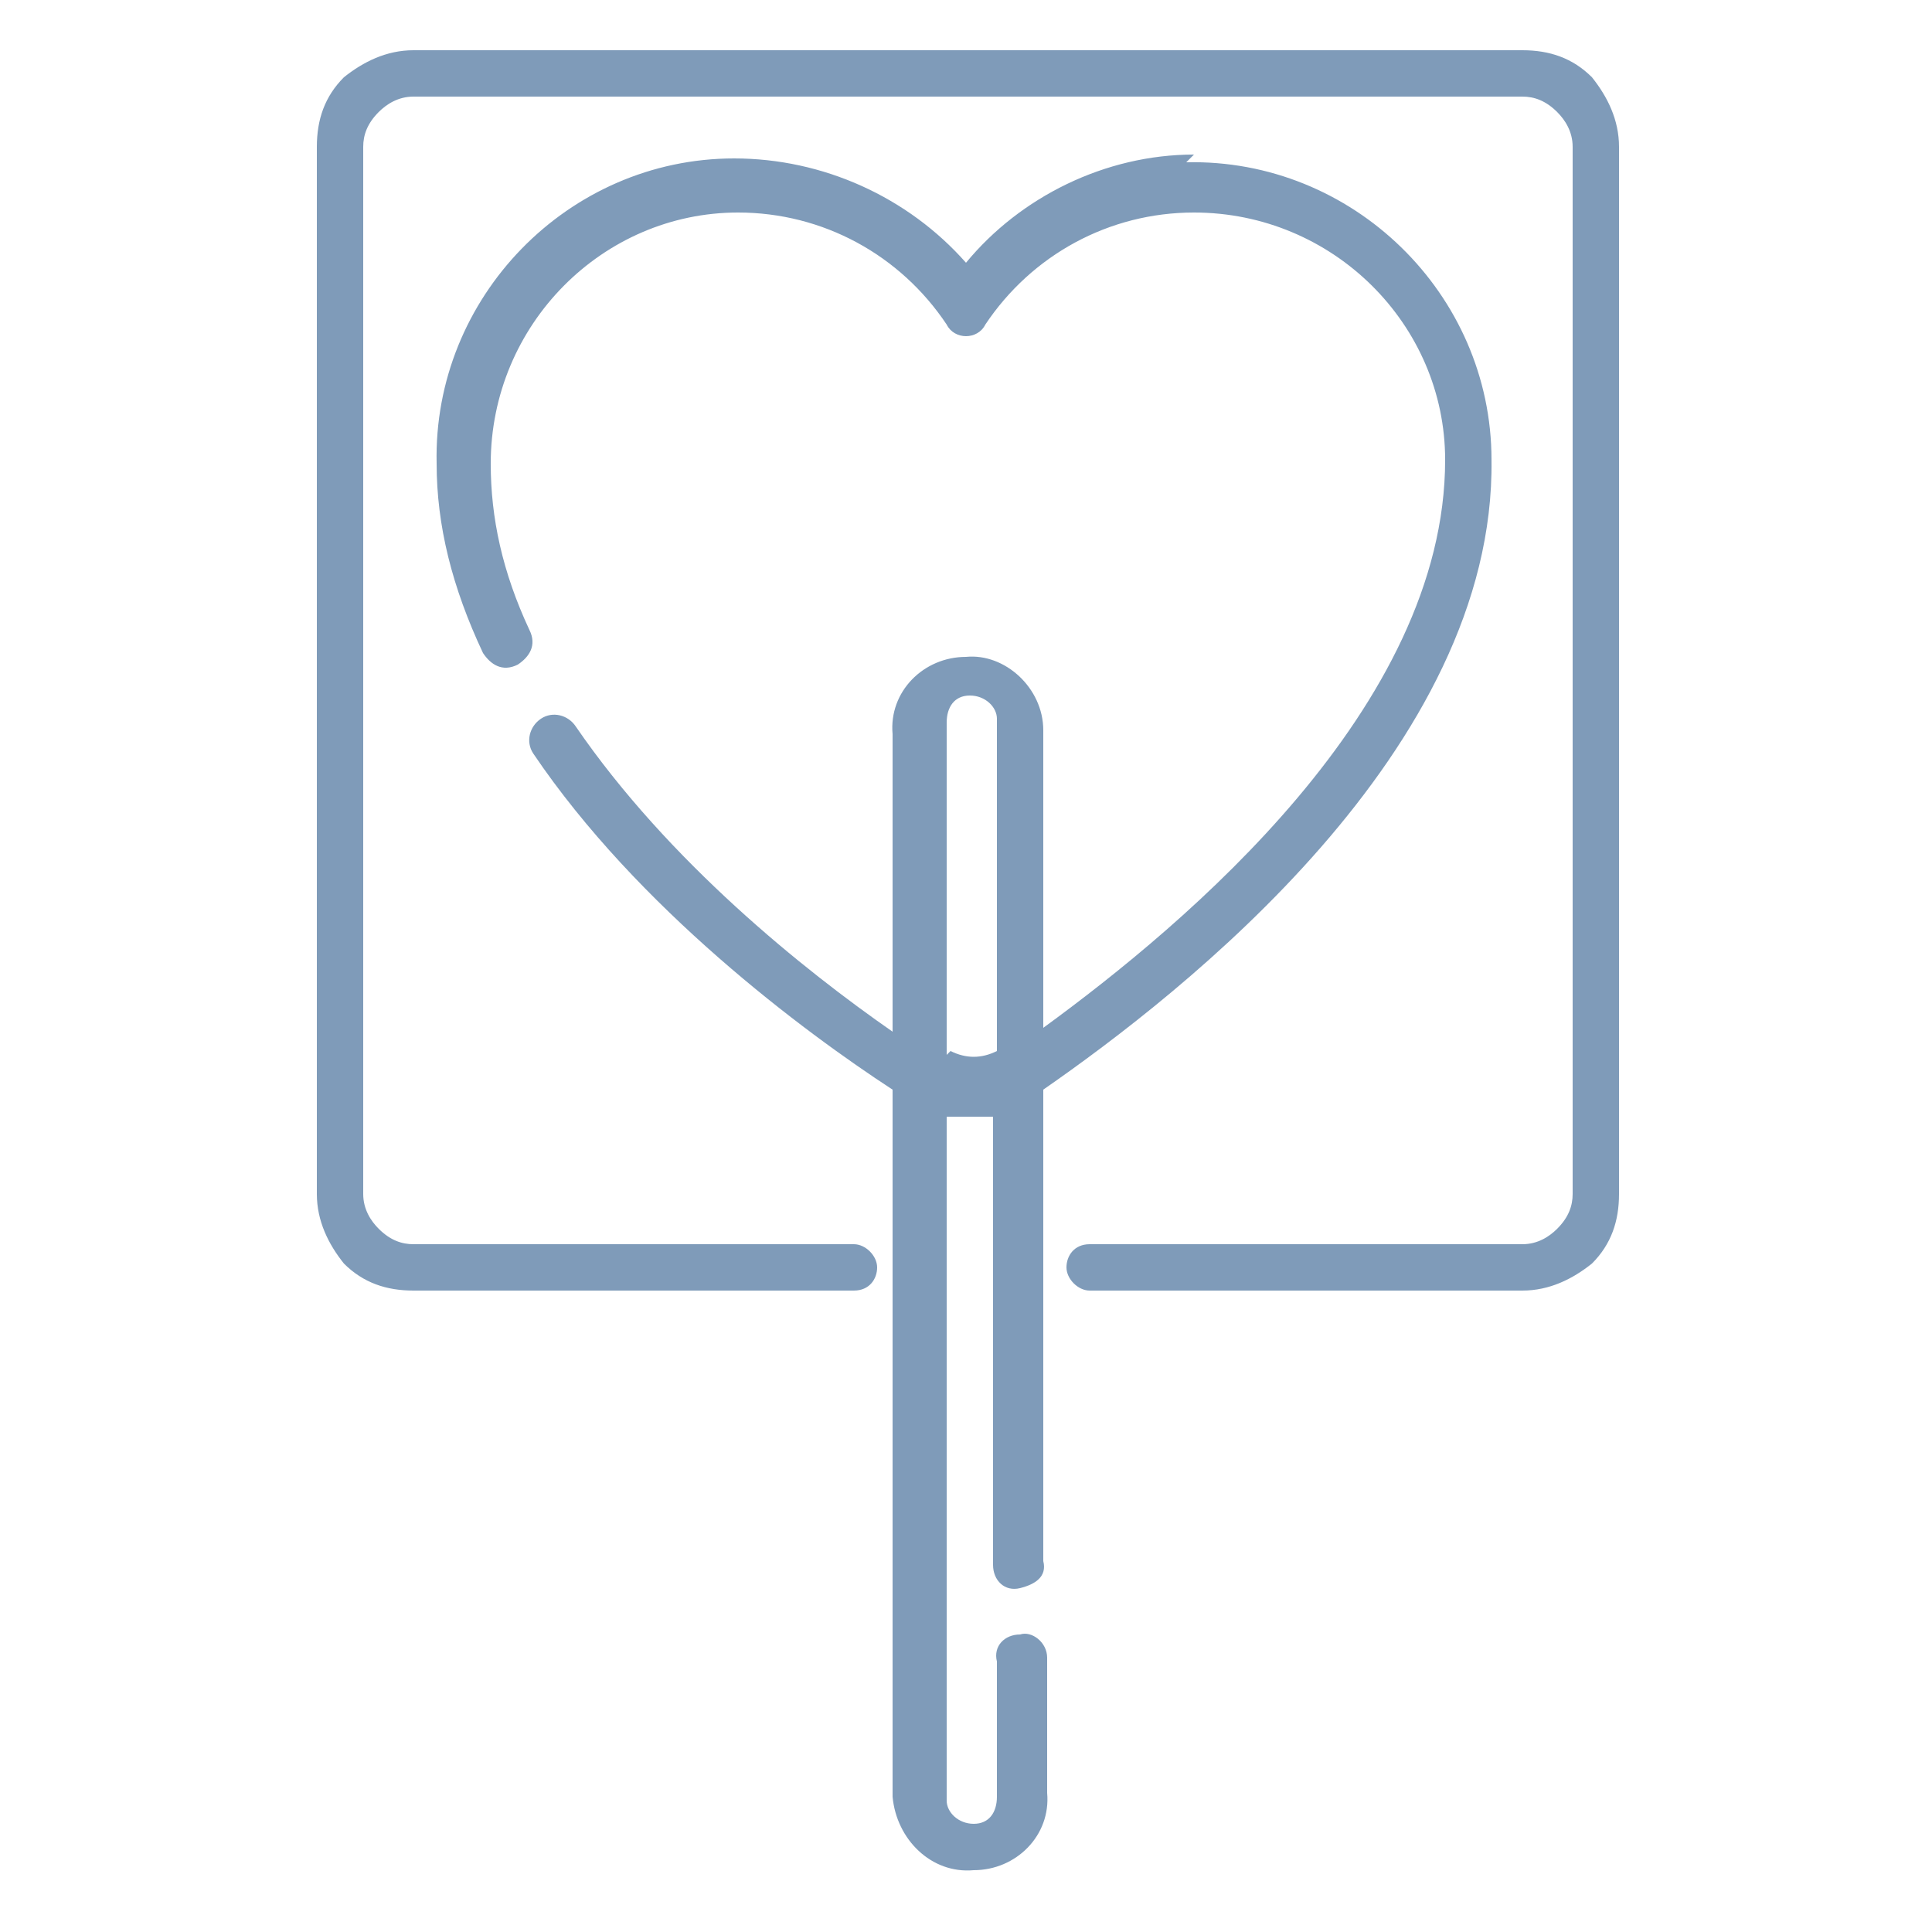 <?xml version="1.0" encoding="UTF-8"?>
<svg xmlns="http://www.w3.org/2000/svg" version="1.1" viewBox="0 0 50 50">
  <defs>
    <style>
      .cls-1 {
        fill: #7f9bb9;
      }

      .cls-2 {
        display: none;
      }
    </style>
  </defs>
  <!-- Generator: Adobe Illustrator 28.7.2, SVG Export Plug-In . SVG Version: 1.2.0 Build 154)  -->
  <g>
    <g id="Layer_1">
      <g id="Layer_1-2" data-name="Layer_1">
        <g class="cls-2">
          <g id="Layer_1-2">
            <g>
              <path class="cls-1" d="M45.2,31.4c-1.1-1.2-2.3-1.9-3.4-2.5-1.2-.8-2.4-1.4-3.3-2.6-1.4-2.1-6.6-17.3-8.5-23.1-.1-.4-.7-.7-1.1-.5h0l-13.8,6.1c-.4.2-.7.7-.4,1.1h0c0,.2,9.5,17.3,11.1,22.3,1.7,5.2-1.3,9.3-3.3,11.2-1.2,1.2-3.9,2.3-7.5,2.9-1.5.3-2.5,1.7-2.2,3.2.2,1.3,1.4,2.2,2.7,2.2h15.8c1.1,0,2.2-.5,2.8-1.5,1.9-2.7,3.5-4.8,4.4-5.7s2.1-1.6,3.5-2.5c2.4-1.6,3.9-2.7,4.5-3.7,1-1.6.8-4.8-1.1-7h-.2ZM30.4,10.2l-11.1,5c-.3-.7-.7-1.3-1-1.9l11.4-5.1c.2.7.4,1.3.7,2.1h0ZM28.6,4.6c.2.5.4,1.2.7,2l-11.7,5.2c-.4-.8-.8-1.4-1.1-2l12.1-5.3h0ZM37.1,43.4c-1.3,1.3-3.4,4.3-4.5,5.9-.3.4-.9.8-1.4.8h-15.8c-.5,0-1-.4-1-1s.3-.9.9-1c5.1-1,7.4-2.4,8.4-3.5,1.1-1.1,2.6-2.9,3.6-5.3.9-2.4,1-5.1.1-7.6-1-2.9-4.4-9.6-7.2-14.9l10.9-4.9c2.2,6.1,4.9,13.7,6,15.4.9,1.3,2,2.1,3.1,2.7-1,1.6-1.4,3.2-1.4,4.6s1,4.4,2,6.3c-1.4,1-2.7,1.9-3.5,2.6h-.1ZM44.7,37.5c-.3.5-1.5,1.4-2.7,2.3-1.1-2.2-1.6-4-1.6-5.3s.7-2.6,1.2-3.7c.9.5,1.6,1,2.3,1.7,1,1.1,1.7,3.5.9,5h0Z"/>
              <path class="cls-1" d="M4.9,49c0-.4.3-.9.8-1,5.1-1,7.4-2.4,8.4-3.5,1.1-1.1,2.6-2.9,3.6-5.3.9-2.4,1-5.1.1-7.6-1-2.9-4.4-9.6-7.2-14.9l4.6-2.1-.8-1.5-4.6,2.1c-.3-.7-.7-1.3-1-1.9l4.6-2.1-.8-1.5-4.7,2.2c-.4-.8-.8-1.4-1.1-2l13-5.7-.7-1.6-13.8,6c-.4.2-.7.7-.4,1.1h0c0,.2,9.5,17.3,11.1,22.3,1.7,5.2-1.3,9.3-3.3,11.2-1.2,1.2-3.9,2.3-7.5,2.9-1.5.3-2.5,1.7-2.2,3.2.2,1.3,1.4,2.2,2.7,2.2h5.5v-1.7h-5.5c-.5,0-1-.4-1-1h0v.2h.1Z"/>
              <path class="cls-1" d="M31.6,19.5h-.5c0,1.9-1.5,3.4-3.4,3.4s-3.4-1.5-3.4-3.4,1.5-3.4,3.4-3.4,3.4,1.5,3.4,3.4h1.1c0-2.5-2-4.5-4.5-4.5s-4.5,2-4.5,4.5,2,4.5,4.5,4.5,4.5-2,4.5-4.5h-.5Z"/>
            </g>
          </g>
        </g>
        <g>
          <polygon class="cls-1" points="17.5 35.5 17.5 35.5 17.5 35.5 17.5 35.5"/>
          <polygon class="cls-1" points="20.5 32.7 20.5 32.7 20.5 32.7 20.5 32.7 20.5 32.7"/>
          <polygon class="cls-1" points="32.2 30.7 32.2 30.7 32.2 30.7 32.2 30.7"/>
        </g>
      </g>
      <g>
        <path class="cls-1" d="M30.9,4c-2.3,0-4.5,1.1-5.9,2.8-1.5-1.7-3.7-2.7-6-2.7-4.3,0-7.8,3.6-7.7,7.9,0,1.6.4,3.2,1.2,4.9.2.3.5.5.9.3.3-.2.5-.5.3-.9-.7-1.5-1-2.9-1-4.3,0-3.6,2.9-6.5,6.4-6.5,2.2,0,4.2,1.1,5.4,2.9.1.2.3.3.5.3.2,0,.4-.1.5-.3,1.2-1.8,3.2-2.9,5.4-2.9,3.6,0,6.5,2.9,6.5,6.4,0,6.4-6.7,12-10.4,14.7v-7.7c0-1.1-1-2-2-1.9-1.1,0-2,.9-1.9,2v7.7c-2.3-1.6-5.8-4.4-8.2-7.9-.2-.3-.6-.4-.9-.2-.3.2-.4.6-.2.9,2.7,4,7,7.2,9.3,8.7v18.3c.1,1.1,1,2,2.1,1.9,1.1,0,2-.9,1.9-2v-3.5c0-.4-.4-.7-.7-.6-.4,0-.7.3-.6.7v3.5c0,.4-.2.7-.6.7-.4,0-.7-.3-.7-.6v-17.7c.1,0,.3,0,.5,0,.2,0,.4,0,.7,0v11.6c0,.4.3.7.7.6s.7-.3.6-.7v-12.2c3.6-2.5,11.7-8.8,11.6-16.3,0-4.3-3.6-7.8-7.9-7.7h0ZM24.5,27.3v-8.6c0-.4.2-.7.6-.7.4,0,.7.3.7.6v8.6c-.4.2-.8.2-1.2,0Z"/>
        <path class="cls-1" d="M22.1,32.2h-11.4c-.3,0-.6-.1-.9-.4-.2-.2-.4-.5-.4-.9V3.8c0-.3.1-.6.4-.9.2-.2.5-.4.9-.4h28.7c.3,0,.6.1.9.4.2.2.4.5.4.9v27.1c0,.3-.1.6-.4.9-.2.2-.5.4-.9.4h-11.2c-.4,0-.6.3-.6.6s.3.6.6.6h11.2c.7,0,1.3-.3,1.8-.7.5-.5.7-1.1.7-1.8V3.8c0-.7-.3-1.3-.7-1.8-.5-.5-1.1-.7-1.8-.7H10.7c-.7,0-1.3.3-1.8.7-.5.5-.7,1.1-.7,1.8v27.1c0,.7.3,1.3.7,1.8.5.5,1.1.7,1.8.7h11.4c.4,0,.6-.3.6-.6s-.3-.6-.6-.6h0Z"/>
      </g>
    </g>
  </g>
</svg>